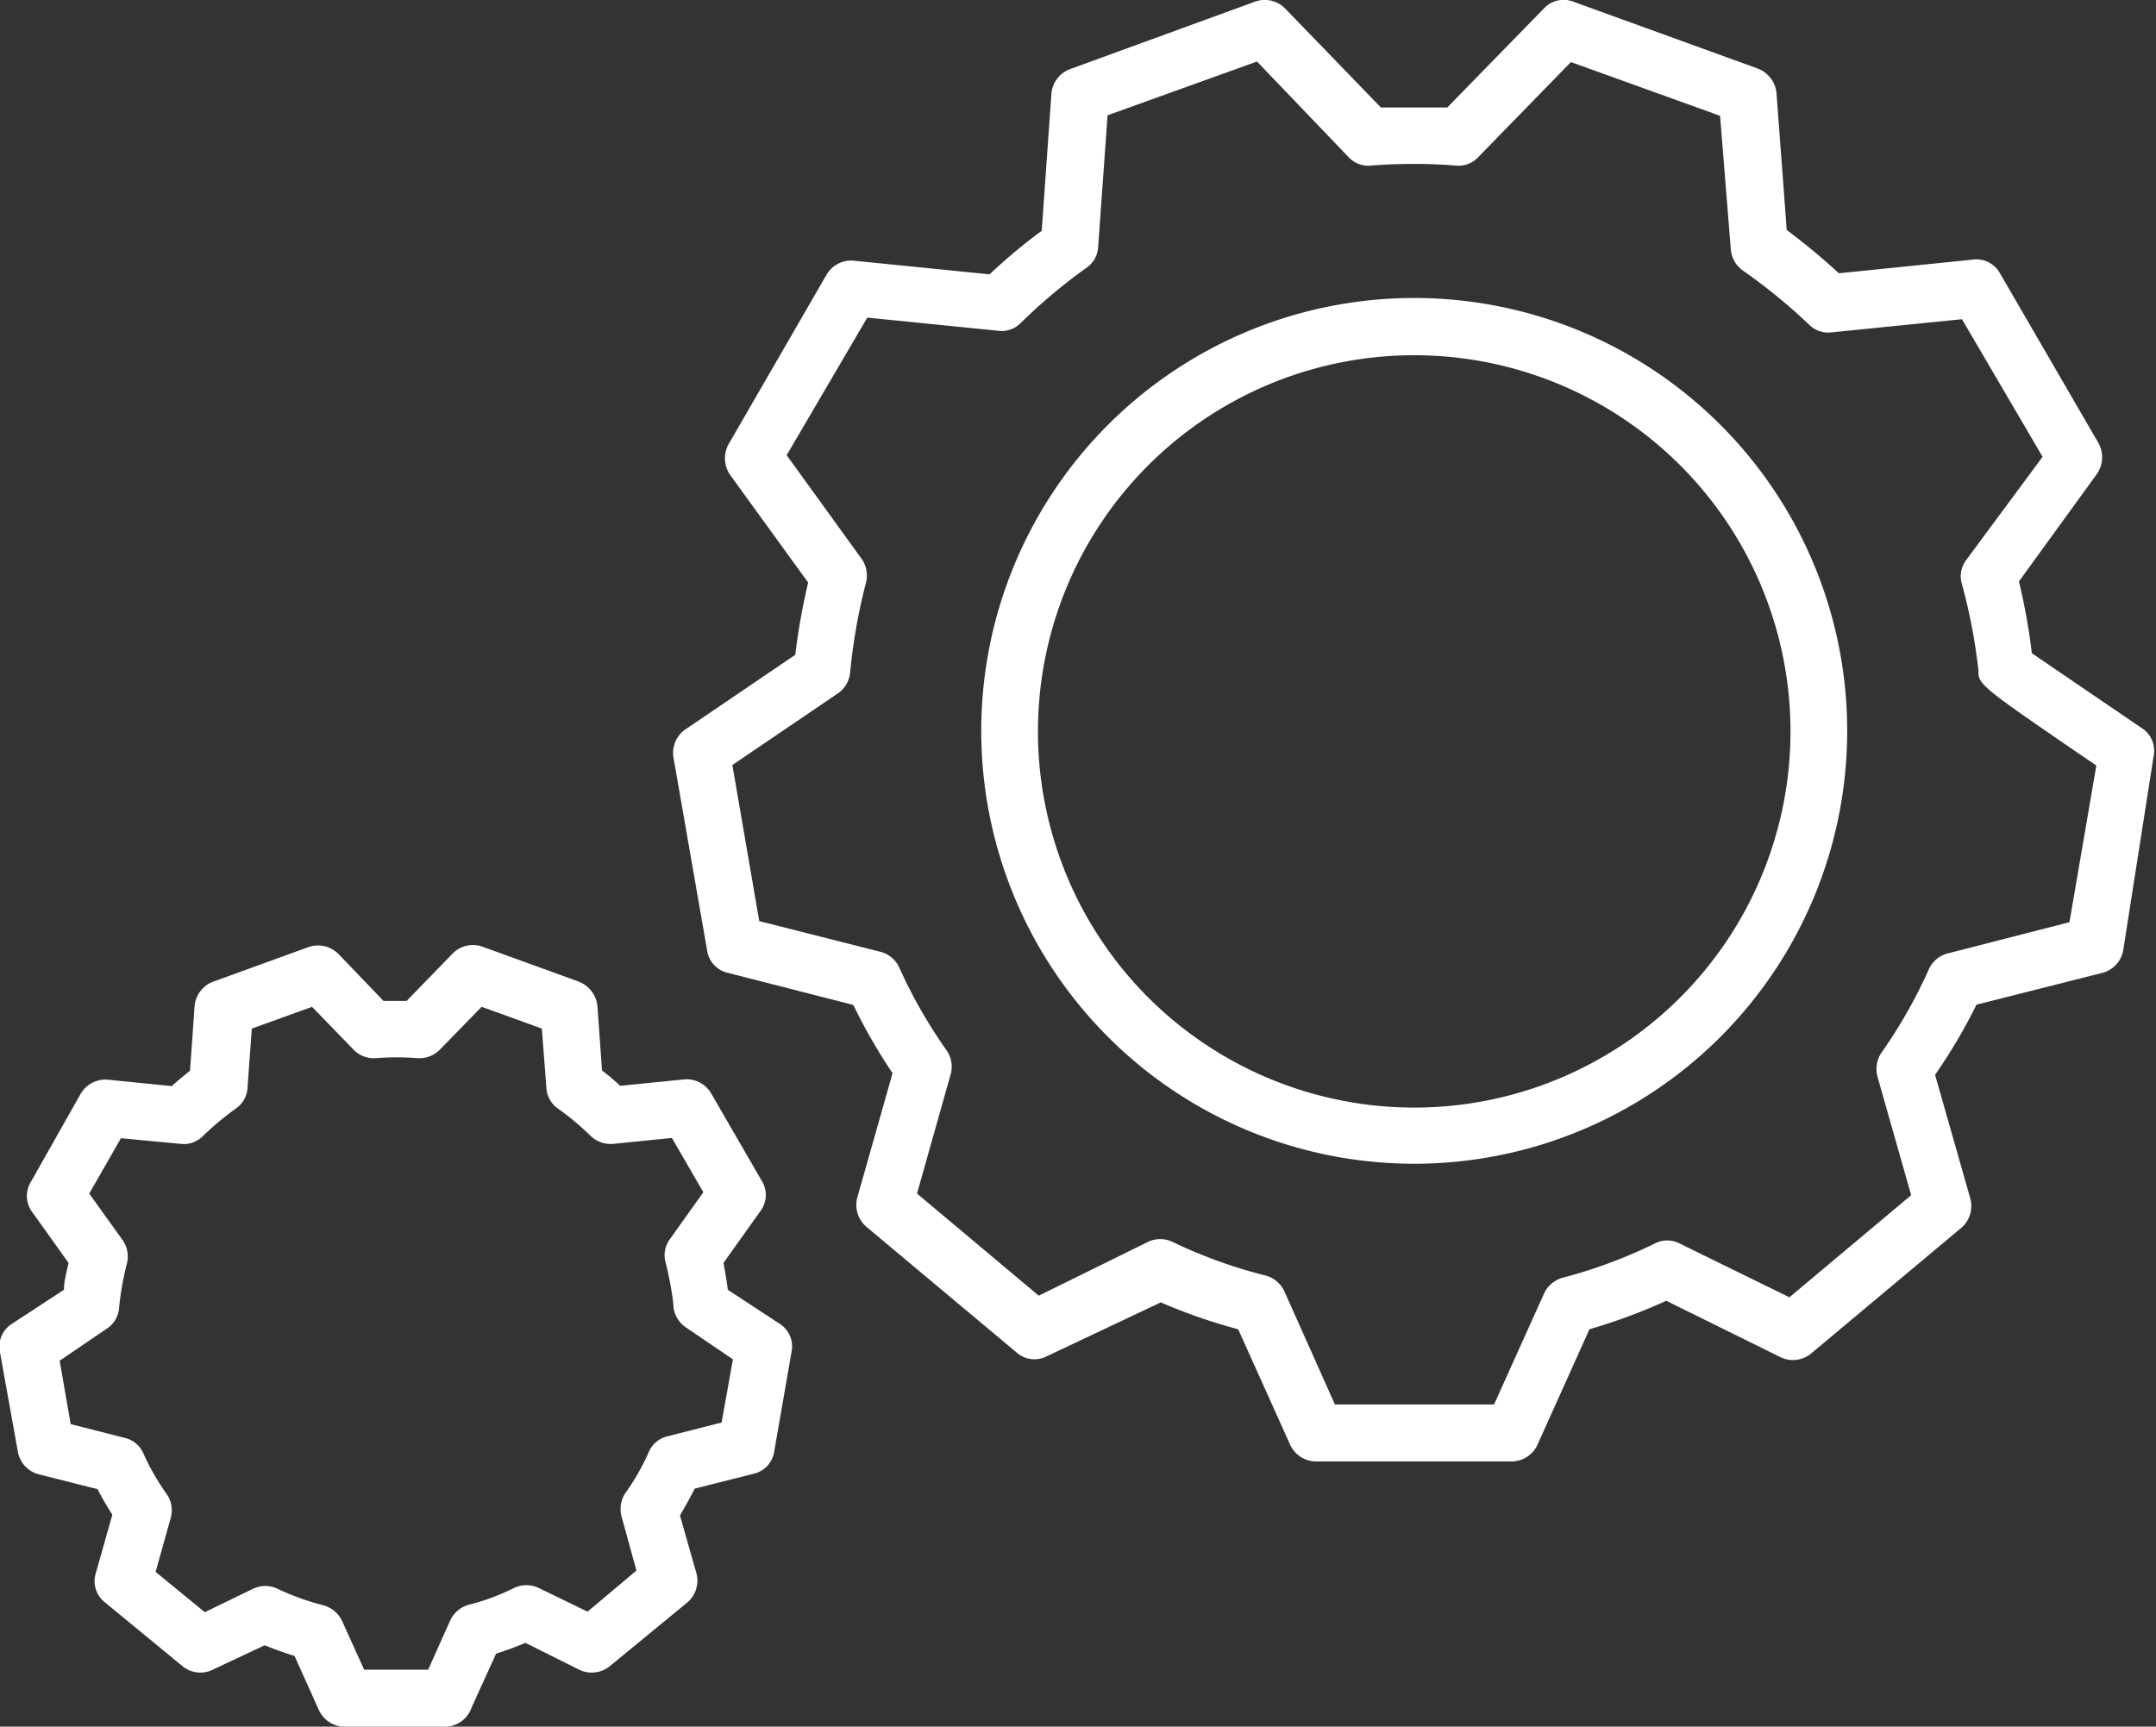 <svg xmlns="http://www.w3.org/2000/svg" viewBox="0 0 80.22 64.26"><rect x="0" y="0" width="80.22" height="64.26" fill="#333333" stroke="none"/><defs><style>.cls-1{fill:#fff;}</style></defs><title>mechanism</title><g id="Layer_2" data-name="Layer 2"><g id="Why_Us" data-name="Why Us"><g id="mechanism"><g id="settings"><path class="cls-1" d="M56.27,54.39H49a1.07,1.07,0,0,1-1-.63l-1.93-4.29a20.48,20.48,0,0,1-2.88-1l-4.23,2a1,1,0,0,1-1.14-.14l-5.58-4.67a1.07,1.07,0,0,1-.34-1.1l1.31-4.62a20.81,20.81,0,0,1-1.46-2.54L27.1,36.21a1,1,0,0,1-.79-.84L25.06,28.2a1.06,1.06,0,0,1,.45-1.06l4.08-2.77a24,24,0,0,1,.48-2.69l-2.9-4a1.09,1.09,0,0,1-.06-1.15l3.64-6.3a1.06,1.06,0,0,1,1-.53l5.07.51a20.27,20.27,0,0,1,1.94-1.62l.36-5.09a1.07,1.07,0,0,1,.7-.93L46.7.06a1.06,1.06,0,0,1,1.12.26L51.38,4C52.2,4,53,4,53.85,4L57.44.32A1,1,0,0,1,58.56.07L65.4,2.55a1.09,1.09,0,0,1,.7.92l.38,5.09a24,24,0,0,1,1.94,1.61l5-.51a1,1,0,0,1,1,.52l3.66,6.31a1.09,1.09,0,0,1-.06,1.15l-2.9,4a22.52,22.52,0,0,1,.48,2.67l4.08,2.78a1,1,0,0,1,.45,1.06L79,35.37a1.06,1.06,0,0,1-.79.84l-4.67,1.18A20,20,0,0,1,72,40l1.31,4.6a1.07,1.07,0,0,1-.34,1.1l-5.58,4.67a1.06,1.06,0,0,1-1.14.14L62,48.41a21.39,21.39,0,0,1-2.86,1.06l-1.93,4.29A1.07,1.07,0,0,1,56.27,54.39Zm-6.6-2.12h5.92l1.86-4.13a1.09,1.09,0,0,1,.7-.59,18.35,18.35,0,0,0,3.42-1.27,1,1,0,0,1,.93,0l4.08,2,4.53-3.8-1.25-4.4a1.09,1.09,0,0,1,.15-.91,18.71,18.71,0,0,0,1.76-3.1,1.06,1.06,0,0,1,.71-.59L77,34.32l1-5.83c-4.39-3-4.39-3-4.39-3.56A20.79,20.79,0,0,0,73,21.74a1,1,0,0,1,.16-.9L76,17l-3-5.12-4.86.49a1,1,0,0,1-.84-.3,21.1,21.1,0,0,0-2.45-2,1.07,1.07,0,0,1-.45-.79L64,4.31l-5.55-2L55,5.85a1,1,0,0,1-.85.31,20.31,20.31,0,0,0-3.12,0,1,1,0,0,1-.86-.32L46.77,2.29l-5.56,2-.35,4.9a1,1,0,0,1-.44.78A20.37,20.37,0,0,0,38,12a1,1,0,0,1-.86.31l-4.87-.49-3,5.12,2.79,3.86a1.08,1.08,0,0,1,.16.89,21.51,21.51,0,0,0-.59,3.35,1.06,1.06,0,0,1-.46.77l-3.92,2.66,1,5.81,4.5,1.14a1.06,1.06,0,0,1,.71.59,18.52,18.52,0,0,0,1.76,3.08,1.06,1.06,0,0,1,.15.9l-1.25,4.43,4.53,3.8,4.06-2a1.06,1.06,0,0,1,.92,0,18.2,18.2,0,0,0,3.46,1.25,1.08,1.08,0,0,1,.7.59Z"/><path class="cls-1" d="M52.62,43.31a16.11,16.11,0,1,1,16.11-16.1A16.11,16.11,0,0,1,52.62,43.31Zm0-30.09a14,14,0,1,0,14,14A14,14,0,0,0,52.62,13.22Z"/><path class="cls-1" d="M16.62,64.26H12.86a1.06,1.06,0,0,1-1-.63l-.9-2c-.38-.12-.75-.25-1.11-.4l-2,.94A1.05,1.05,0,0,1,6.78,62L3.9,59.63a1,1,0,0,1-.33-1.1l.61-2.16a10.14,10.14,0,0,1-.55-.95l-2.18-.55A1.06,1.06,0,0,1,.66,54L0,50.33a1,1,0,0,1,.44-1.06L2.38,48c0-.33.1-.66.17-1L1.2,45.11A1,1,0,0,1,1.14,44L3,40.71a1.07,1.07,0,0,1,1-.53l2.39.24c.21-.19.44-.38.68-.57l.17-2.4a1.07,1.07,0,0,1,.7-.92l3.53-1.28a1.07,1.07,0,0,1,1.13.26l1.67,1.74h.86l1.69-1.74A1.06,1.06,0,0,1,18,35.25l3.53,1.28a1.1,1.1,0,0,1,.7.92l.17,2.39c.24.18.46.37.68.57l2.38-.24a1.06,1.06,0,0,1,1,.52l1.88,3.25a1,1,0,0,1-.06,1.15L26.92,47c.06.32.12.67.16,1L29,49.26a1,1,0,0,1,.45,1.06L28.81,54a1,1,0,0,1-.78.85l-2.18.55c-.17.33-.35.66-.55,1l.61,2.14a1.07,1.07,0,0,1-.34,1.1L22.7,62a1.07,1.07,0,0,1-1.15.14l-2-1c-.36.15-.73.29-1.09.4l-.91,2A1.06,1.06,0,0,1,16.62,64.26Zm-3.07-2.12h2.38l.82-1.83a1.08,1.08,0,0,1,.7-.59,8,8,0,0,0,1.67-.62,1.08,1.08,0,0,1,.93,0l1.81.88,1.82-1.53-.55-2a1.07,1.07,0,0,1,.15-.9,8.57,8.57,0,0,0,.86-1.51,1,1,0,0,1,.71-.59l2-.51.42-2.35-1.75-1.19a1.07,1.07,0,0,1-.46-.73c0-.32-.18-1.25-.29-1.67a1,1,0,0,1,.16-.89l1.24-1.74L25,42.35l-2.18.22a1.08,1.08,0,0,1-.85-.3,9.91,9.91,0,0,0-1.19-1,1,1,0,0,1-.45-.79l-.17-2.2-2.24-.81-1.55,1.59a1.07,1.07,0,0,1-.85.32,9.64,9.64,0,0,0-1.52,0,1.05,1.05,0,0,1-.85-.32l-1.54-1.59-2.24.81-.16,2.19a1,1,0,0,1-.44.79,10.58,10.58,0,0,0-1.2,1,1,1,0,0,1-.85.31L4.5,42.36,3.32,44.42l1.24,1.73a1.06,1.06,0,0,1,.16.88,10.93,10.93,0,0,0-.29,1.65,1,1,0,0,1-.46.77L2.22,50.64,2.63,53l2,.51a1,1,0,0,1,.71.59,8.66,8.66,0,0,0,.86,1.5,1.06,1.06,0,0,1,.15.9l-.56,2L7.62,60l1.79-.87a1.06,1.06,0,0,1,.92,0,9.42,9.42,0,0,0,1.69.61,1.08,1.08,0,0,1,.71.59Z"/></g></g></g></g></svg>